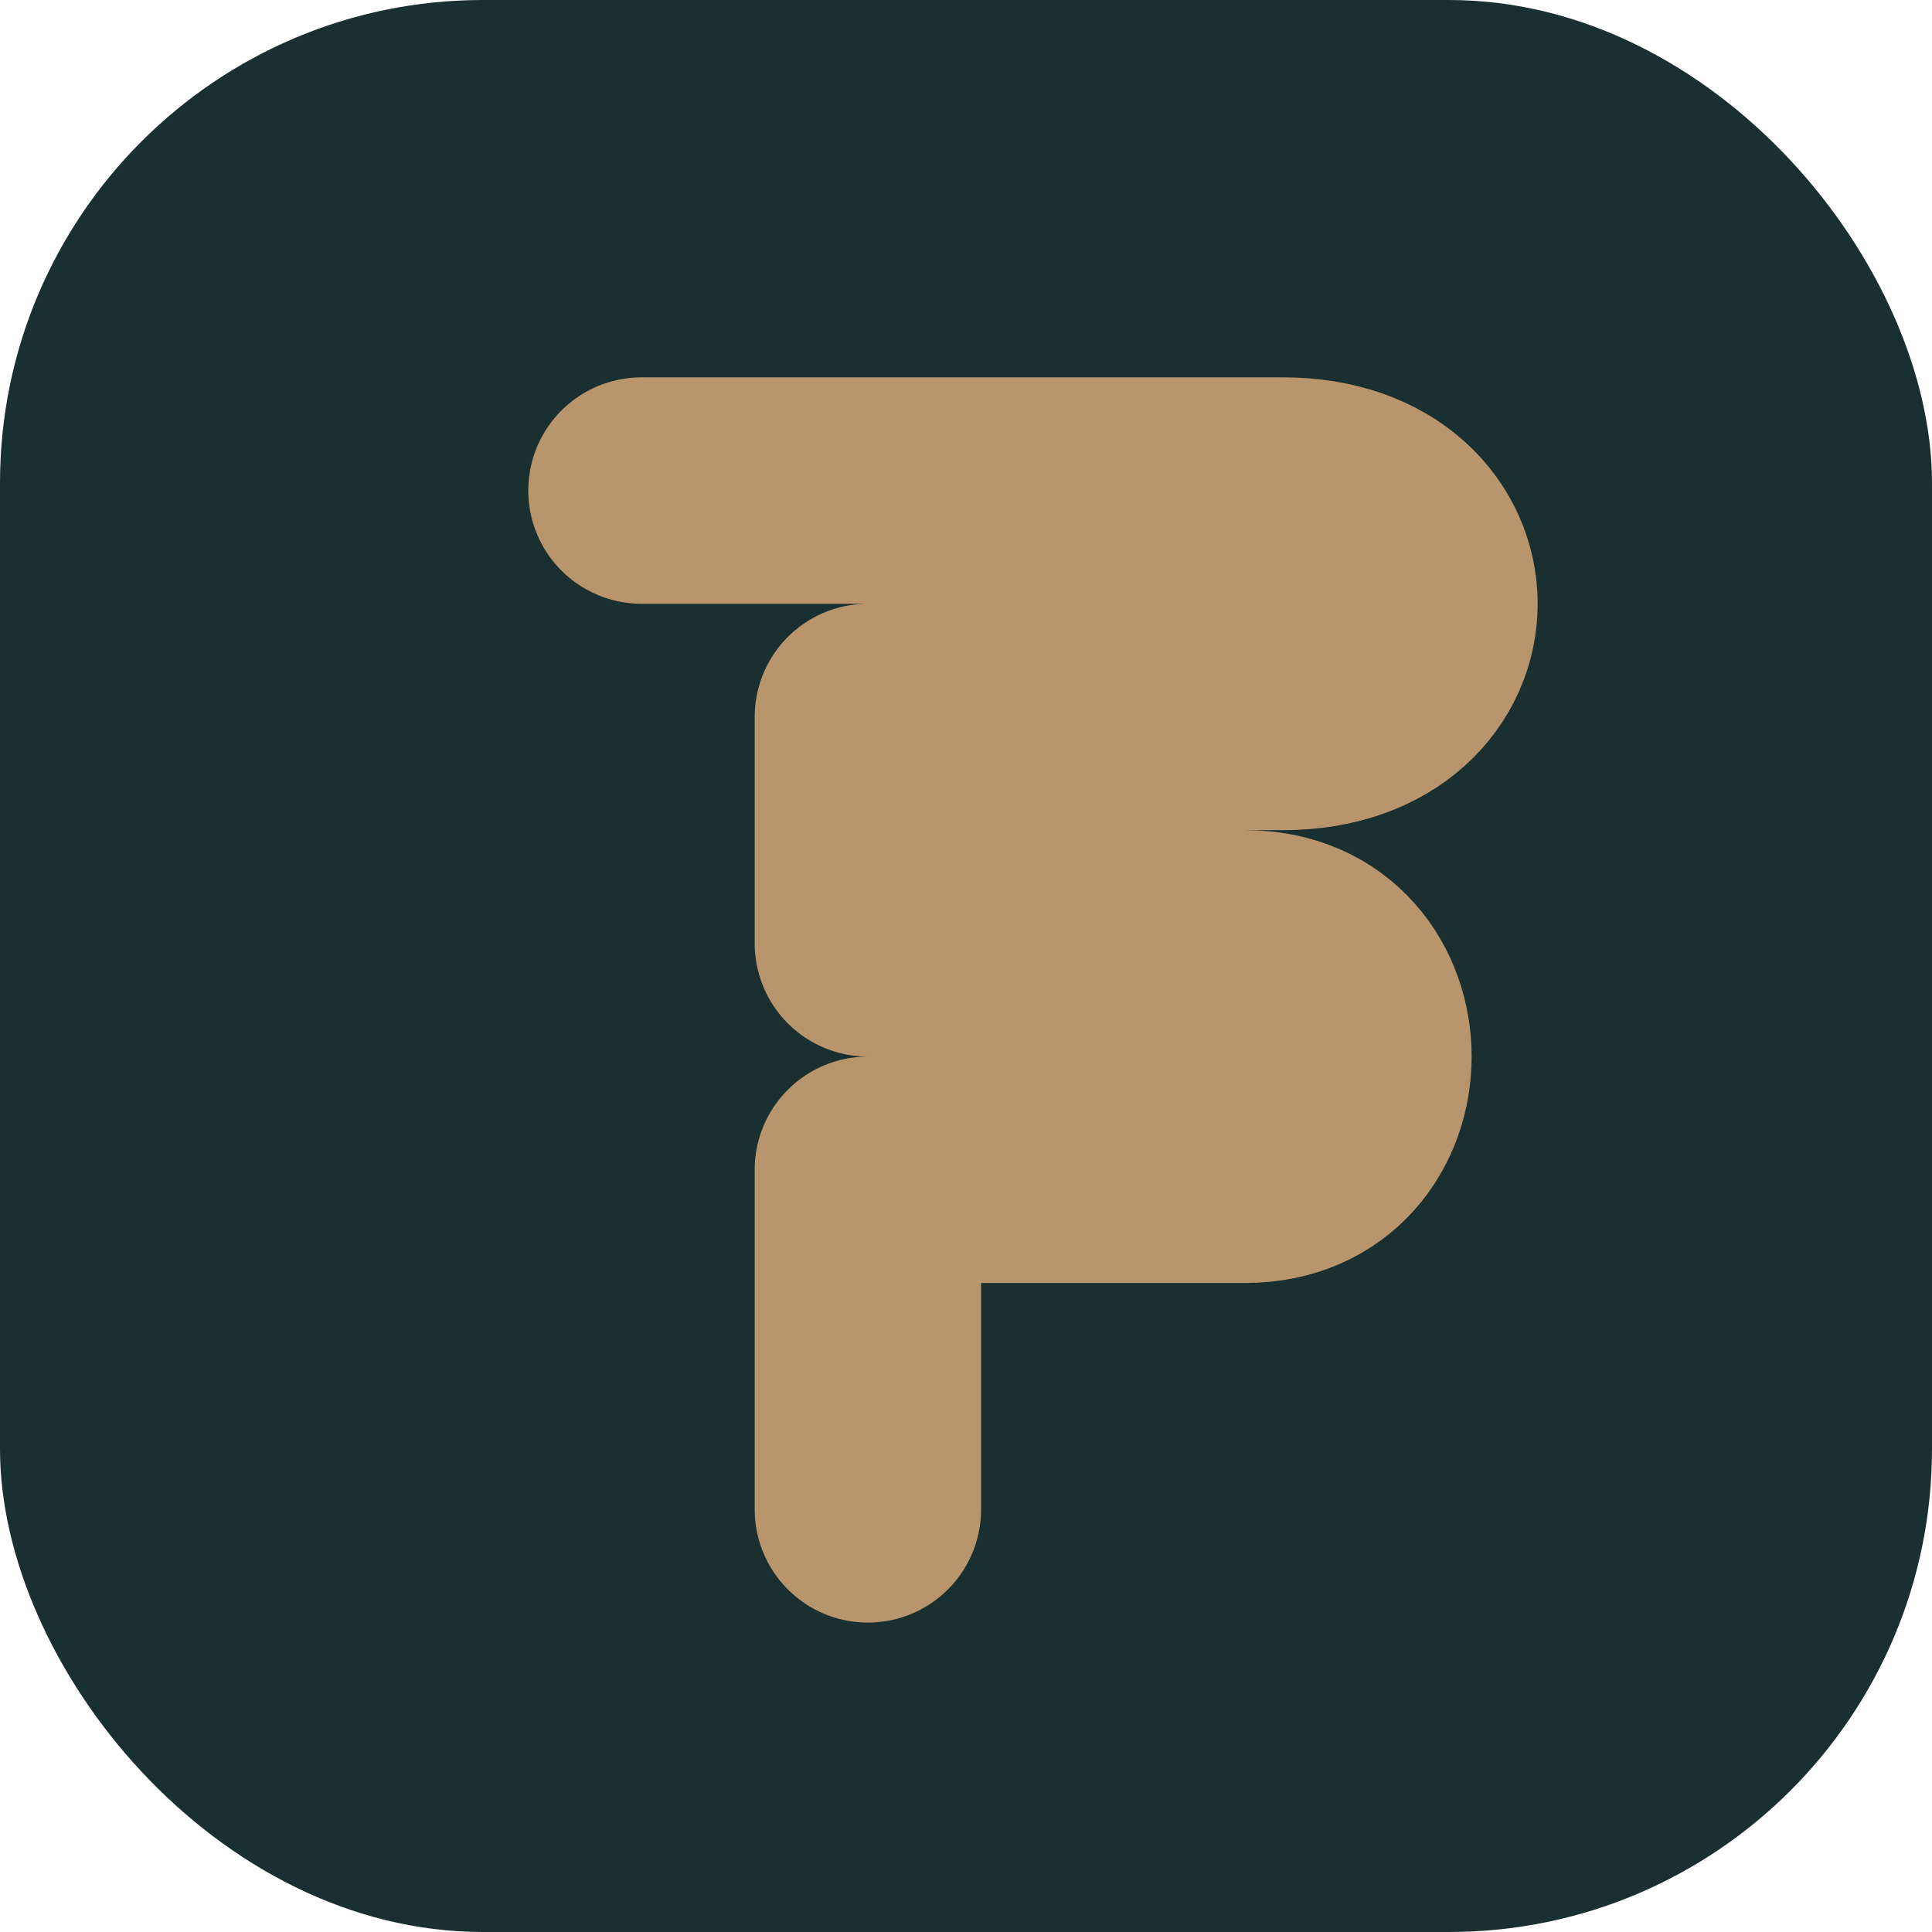 <svg xmlns="http://www.w3.org/2000/svg" viewBox="0 0 512 512"><rect width="512" height="512" fill="#1a2f2f" rx="128"/><path fill="none" stroke="#b8956c" stroke-linecap="round" stroke-linejoin="round" stroke-width="60" d="M170 130h170c50 0 50 60 0 60H230v60h100c40 0 40 60 0 60H230v90"/></svg>